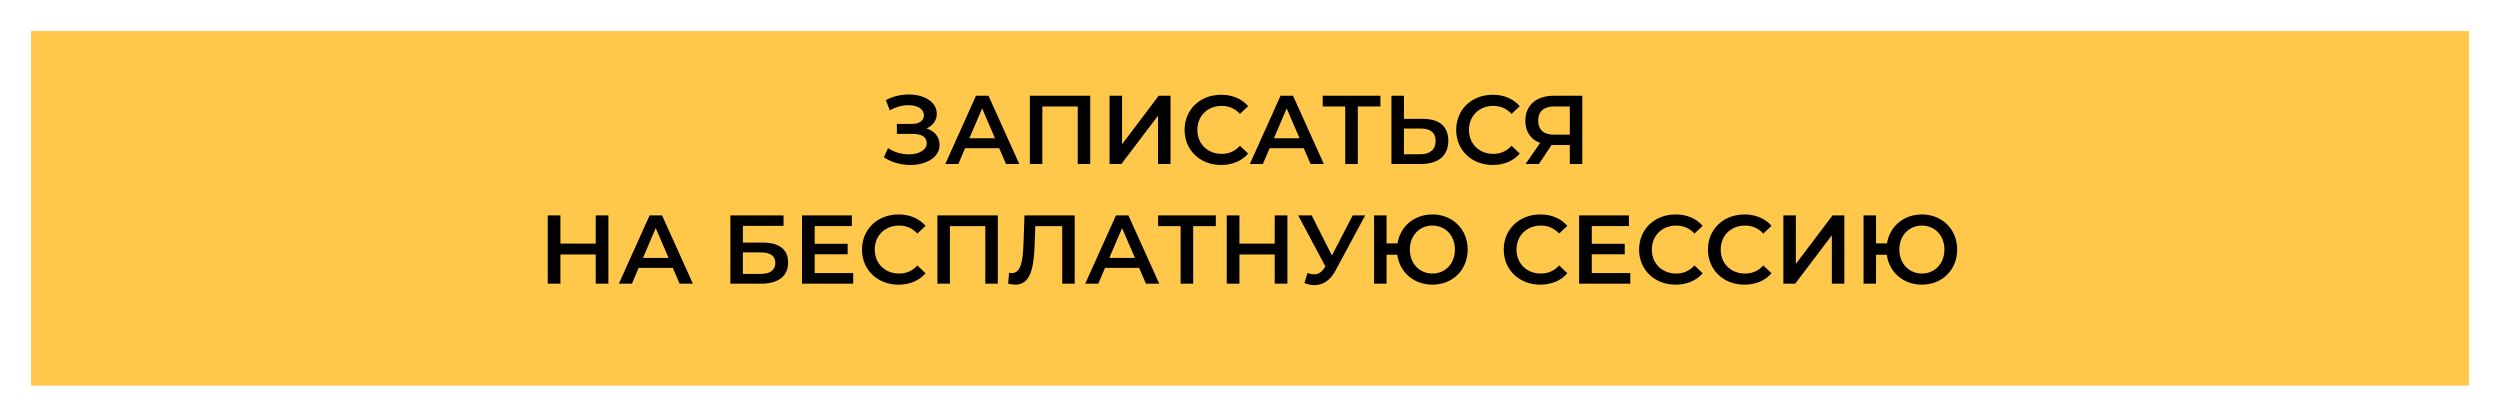 <?xml version="1.0" encoding="UTF-8"?> <svg xmlns="http://www.w3.org/2000/svg" width="564" height="94" viewBox="0 0 564 94" fill="none"> <g filter="url(#filter0_d_20_146)"> <rect x="7" y="3" width="550" height="80" fill="#FFC84A"></rect> </g> <path d="M209.022 28.97C210.452 28.376 211.332 27.188 211.332 25.648C211.332 22.92 208.406 21.314 205.018 21.314C203.302 21.314 201.476 21.71 199.848 22.59L200.75 24.9C202.092 24.108 203.632 23.734 204.952 23.734C206.888 23.734 208.428 24.526 208.428 26C208.428 27.21 207.416 27.958 205.7 27.958H202.334V30.202H205.92C207.856 30.202 209.066 30.884 209.066 32.27C209.066 33.92 207.218 34.822 205.018 34.822C203.456 34.822 201.718 34.36 200.332 33.414L199.408 35.504C201.212 36.67 203.368 37.22 205.37 37.22C208.89 37.22 211.97 35.548 211.97 32.688C211.97 30.906 210.848 29.542 209.022 28.97ZM226.961 37H229.953L223.001 21.6H220.185L213.255 37H216.203L217.721 33.436H225.421L226.961 37ZM218.689 31.192L221.571 24.46L224.475 31.192H218.689ZM232.336 21.6V37H235.152V24.02H243.138V37H245.954V21.6H232.336ZM250.319 37H252.981L261.253 26.088V37H264.069V21.6H261.407L253.135 32.534V21.6H250.319V37ZM275.47 37.22C278 37.22 280.156 36.318 281.586 34.646L279.738 32.886C278.616 34.118 277.23 34.712 275.624 34.712C272.434 34.712 270.124 32.468 270.124 29.3C270.124 26.132 272.434 23.888 275.624 23.888C277.23 23.888 278.616 24.482 279.738 25.692L281.586 23.954C280.156 22.282 278 21.38 275.492 21.38C270.762 21.38 267.242 24.702 267.242 29.3C267.242 33.898 270.762 37.22 275.47 37.22ZM295.668 37H298.66L291.708 21.6H288.892L281.962 37H284.91L286.428 33.436H294.128L295.668 37ZM287.396 31.192L290.278 24.46L293.182 31.192H287.396ZM311.424 21.6H298.4V24.02H303.482V37H306.32V24.02H311.424V21.6ZM320.996 26.814H316.728V21.6H313.912V37H320.534C324.428 37 326.738 35.196 326.738 31.742C326.738 28.464 324.67 26.814 320.996 26.814ZM320.402 34.8H316.728V28.992H320.402C322.624 28.992 323.878 29.85 323.878 31.786C323.878 33.766 322.602 34.8 320.402 34.8ZM336.744 37.22C339.274 37.22 341.43 36.318 342.86 34.646L341.012 32.886C339.89 34.118 338.504 34.712 336.898 34.712C333.708 34.712 331.398 32.468 331.398 29.3C331.398 26.132 333.708 23.888 336.898 23.888C338.504 23.888 339.89 24.482 341.012 25.692L342.86 23.954C341.43 22.282 339.274 21.38 336.766 21.38C332.036 21.38 328.516 24.702 328.516 29.3C328.516 33.898 332.036 37.22 336.744 37.22ZM350.561 21.6C346.645 21.6 344.115 23.69 344.115 27.254C344.115 29.718 345.325 31.456 347.459 32.248L344.159 37H347.173L350.033 32.71H350.341H354.147V37H356.963V21.6H350.561ZM350.649 24.02H354.147V30.378H350.539C348.229 30.378 347.019 29.234 347.019 27.21C347.019 25.098 348.317 24.02 350.649 24.02ZM134.395 48.6V54.958H126.431V48.6H123.571V64H126.431V57.4H134.395V64H137.255V48.6H134.395ZM153.323 64H156.315L149.363 48.6H146.547L139.617 64H142.565L144.083 60.436H151.783L153.323 64ZM145.051 58.192L147.933 51.46L150.837 58.192H145.051ZM164.779 64H171.709C175.603 64 177.803 62.284 177.803 59.226C177.803 56.322 175.845 54.738 172.149 54.738H167.595V50.954H176.769V48.6H164.779V64ZM167.595 61.8V56.938H171.555C173.799 56.938 174.921 57.708 174.921 59.314C174.921 60.942 173.755 61.8 171.555 61.8H167.595ZM183.794 61.602V57.356H191.23V55.002H183.794V50.998H192.176V48.6H180.934V64H192.484V61.602H183.794ZM202.692 64.22C205.222 64.22 207.378 63.318 208.808 61.646L206.96 59.886C205.838 61.118 204.452 61.712 202.846 61.712C199.656 61.712 197.346 59.468 197.346 56.3C197.346 53.132 199.656 50.888 202.846 50.888C204.452 50.888 205.838 51.482 206.96 52.692L208.808 50.954C207.378 49.282 205.222 48.38 202.714 48.38C197.984 48.38 194.464 51.702 194.464 56.3C194.464 60.898 197.984 64.22 202.692 64.22ZM211.486 48.6V64H214.302V51.02H222.288V64H225.104V48.6H211.486ZM231.122 48.6L230.902 54.98C230.748 59.314 230.176 61.602 228.306 61.602C228.064 61.602 227.866 61.58 227.646 61.514L227.448 64C228.042 64.132 228.526 64.22 229.01 64.22C232.332 64.22 233.234 60.942 233.432 54.87L233.564 51.02H239.636V64H242.452V48.6H231.122ZM258.532 64H261.524L254.572 48.6H251.756L244.826 64H247.774L249.292 60.436H256.992L258.532 64ZM250.26 58.192L253.142 51.46L256.046 58.192H250.26ZM274.288 48.6H261.264V51.02H266.346V64H269.184V51.02H274.288V48.6ZM287.579 48.6V54.958H279.615V48.6H276.755V64H279.615V57.4H287.579V64H290.439V48.6H287.579ZM305.165 48.6L300.479 57.642L295.925 48.6H292.867L299.005 60.084L298.763 60.458C298.125 61.47 297.377 61.888 296.475 61.888C296.013 61.888 295.529 61.778 294.979 61.602L294.275 63.846C295.045 64.176 295.815 64.33 296.541 64.33C298.411 64.33 300.105 63.274 301.293 61.03L307.981 48.6H305.165ZM323.147 48.38C319.055 48.38 315.887 51.064 315.271 54.914H312.807V48.6H309.991V64H312.807V57.466H315.227C315.755 61.426 318.967 64.22 323.147 64.22C327.723 64.22 331.111 60.876 331.111 56.3C331.111 51.724 327.723 48.38 323.147 48.38ZM323.147 61.712C320.287 61.712 318.065 59.512 318.065 56.3C318.065 53.088 320.287 50.888 323.147 50.888C326.029 50.888 328.229 53.088 328.229 56.3C328.229 59.512 326.029 61.712 323.147 61.712ZM347.475 64.22C350.005 64.22 352.161 63.318 353.591 61.646L351.743 59.886C350.621 61.118 349.235 61.712 347.629 61.712C344.439 61.712 342.129 59.468 342.129 56.3C342.129 53.132 344.439 50.888 347.629 50.888C349.235 50.888 350.621 51.482 351.743 52.692L353.591 50.954C352.161 49.282 350.005 48.38 347.497 48.38C342.767 48.38 339.247 51.702 339.247 56.3C339.247 60.898 342.767 64.22 347.475 64.22ZM359.107 61.602V57.356H366.543V55.002H359.107V50.998H367.489V48.6H356.247V64H367.797V61.602H359.107ZM378.005 64.22C380.535 64.22 382.691 63.318 384.121 61.646L382.273 59.886C381.151 61.118 379.765 61.712 378.159 61.712C374.969 61.712 372.659 59.468 372.659 56.3C372.659 53.132 374.969 50.888 378.159 50.888C379.765 50.888 381.151 51.482 382.273 52.692L384.121 50.954C382.691 49.282 380.535 48.38 378.027 48.38C373.297 48.38 369.777 51.702 369.777 56.3C369.777 60.898 373.297 64.22 378.005 64.22ZM393.538 64.22C396.068 64.22 398.224 63.318 399.654 61.646L397.806 59.886C396.684 61.118 395.298 61.712 393.692 61.712C390.502 61.712 388.192 59.468 388.192 56.3C388.192 53.132 390.502 50.888 393.692 50.888C395.298 50.888 396.684 51.482 397.806 52.692L399.654 50.954C398.224 49.282 396.068 48.38 393.56 48.38C388.83 48.38 385.31 51.702 385.31 56.3C385.31 60.898 388.83 64.22 393.538 64.22ZM402.331 64H404.993L413.265 53.088V64H416.081V48.6H413.419L405.147 59.534V48.6H402.331V64ZM433.577 48.38C429.485 48.38 426.317 51.064 425.701 54.914H423.237V48.6H420.421V64H423.237V57.466H425.657C426.185 61.426 429.397 64.22 433.577 64.22C438.153 64.22 441.541 60.876 441.541 56.3C441.541 51.724 438.153 48.38 433.577 48.38ZM433.577 61.712C430.717 61.712 428.495 59.512 428.495 56.3C428.495 53.088 430.717 50.888 433.577 50.888C436.459 50.888 438.659 53.088 438.659 56.3C438.659 59.512 436.459 61.712 433.577 61.712Z" fill="black"></path> <defs> <filter id="filter0_d_20_146" x="0" y="0" width="564" height="94" filterUnits="userSpaceOnUse" color-interpolation-filters="sRGB"> <feFlood flood-opacity="0" result="BackgroundImageFix"></feFlood> <feColorMatrix in="SourceAlpha" type="matrix" values="0 0 0 0 0 0 0 0 0 0 0 0 0 0 0 0 0 0 127 0" result="hardAlpha"></feColorMatrix> <feOffset dy="4"></feOffset> <feGaussianBlur stdDeviation="3.5"></feGaussianBlur> <feComposite in2="hardAlpha" operator="out"></feComposite> <feColorMatrix type="matrix" values="0 0 0 0 1 0 0 0 0 0.786 0 0 0 0 0.292 0 0 0 0.46 0"></feColorMatrix> <feBlend mode="normal" in2="BackgroundImageFix" result="effect1_dropShadow_20_146"></feBlend> <feBlend mode="normal" in="SourceGraphic" in2="effect1_dropShadow_20_146" result="shape"></feBlend> </filter> </defs> </svg> 